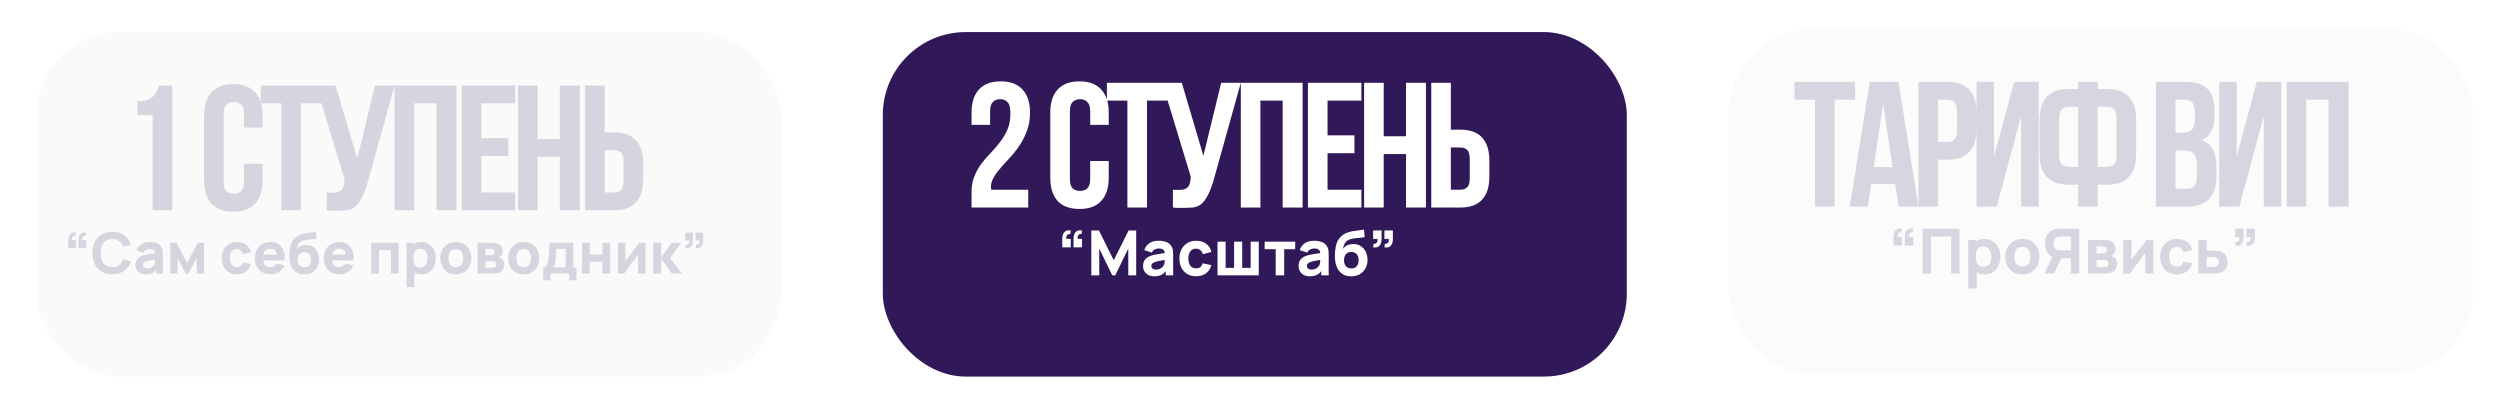 <?xml version="1.0" encoding="UTF-8"?> <svg xmlns="http://www.w3.org/2000/svg" width="5457" height="881" viewBox="0 0 5457 881" fill="none"> <g filter="url(#filter0_d_110_121)"> <rect x="1868" y="6" width="1624" height="752" rx="181" fill="#311959"></rect> </g> <g filter="url(#filter1_d_110_121)"> <rect x="3715" width="1624" height="752" rx="181" fill="#D9D9D9" fill-opacity="0.12" shape-rendering="crispEdges"></rect> </g> <path d="M3917.04 178.7H4049.3V217.6H4004.57V451H3961.78V217.6H3917.04V178.7ZM4187.54 451H4144.36L4136.97 401.597H4084.45L4077.06 451H4037.77L4081.34 178.7H4143.97L4187.54 451ZM4089.9 364.642H4131.13L4110.51 226.936L4089.9 364.642ZM4250.66 178.7C4272.18 178.7 4288.13 184.405 4298.51 195.816C4309.14 207.227 4314.46 223.954 4314.46 245.997V281.396C4314.46 303.439 4309.14 320.166 4298.51 331.577C4288.13 342.988 4272.18 348.693 4250.66 348.693H4230.43V451H4187.64V178.7H4250.66ZM4230.43 217.6V309.793H4250.66C4257.4 309.793 4262.59 307.978 4266.22 304.347C4269.85 300.716 4271.67 293.974 4271.67 284.119V243.274C4271.67 233.419 4269.85 226.677 4266.22 223.046C4262.59 219.415 4257.4 217.6 4250.66 217.6H4230.43ZM4358.4 451H4314.45V178.7H4352.57V341.691L4396.53 178.7H4450.21V451H4411.7V253.777L4358.4 451ZM4536.06 403.153H4515.84C4494.31 403.153 4478.23 397.448 4467.6 386.037C4457.23 374.626 4452.04 357.899 4452.04 335.856V261.557C4452.04 239.514 4457.23 222.787 4467.6 211.376C4478.23 199.965 4494.31 194.26 4515.84 194.26H4536.06V178.7H4578.85V194.26H4599.08C4620.61 194.26 4636.56 199.965 4646.93 211.376C4657.56 222.787 4662.88 239.514 4662.88 261.557V335.856C4662.88 357.899 4657.56 374.626 4646.93 386.037C4636.56 397.448 4620.61 403.153 4599.08 403.153H4578.85V451H4536.06V403.153ZM4578.85 233.16V364.253H4599.08C4605.82 364.253 4611.01 362.438 4614.64 358.807C4618.27 355.176 4620.09 348.434 4620.09 338.579V258.834C4620.09 248.979 4618.27 242.237 4614.64 238.606C4611.01 234.975 4605.82 233.16 4599.08 233.16H4578.85ZM4515.84 233.16C4509.09 233.16 4503.91 234.975 4500.28 238.606C4496.65 242.237 4494.83 248.979 4494.83 258.834V338.579C4494.83 348.434 4496.65 355.176 4500.28 358.807C4503.91 362.438 4509.09 364.253 4515.84 364.253H4536.06V233.16H4515.84ZM4770.45 178.7C4792.75 178.7 4808.83 183.887 4818.69 194.26C4828.8 204.633 4833.86 220.323 4833.86 241.329V251.054C4833.86 265.058 4831.65 276.598 4827.25 285.675C4822.84 294.752 4815.84 301.494 4806.24 305.903C4817.91 310.312 4826.08 317.573 4830.75 327.687C4835.67 337.542 4838.14 349.73 4838.14 364.253V386.426C4838.14 407.432 4832.69 423.511 4821.8 434.662C4810.91 445.554 4794.7 451 4773.17 451H4705.88V178.7H4770.45ZM4748.67 328.465V412.1H4773.17C4780.44 412.1 4785.88 410.155 4789.51 406.265C4793.4 402.375 4795.35 395.373 4795.35 385.259V361.53C4795.35 348.823 4793.14 340.135 4788.73 335.467C4784.59 330.799 4777.58 328.465 4767.73 328.465H4748.67ZM4748.67 217.6V289.565H4765.39C4773.43 289.565 4779.66 287.49 4784.07 283.341C4788.73 279.192 4791.07 271.671 4791.07 260.779V245.608C4791.07 235.753 4789.25 228.622 4785.62 224.213C4782.25 219.804 4776.81 217.6 4769.28 217.6H4748.67ZM4888.04 451H4844.08V178.7H4882.2V341.691L4926.16 178.7H4979.84V451H4941.33V253.777L4888.04 451ZM5034.19 451H4991.4V178.7H5126.38V451H5082.81V217.6H5034.19V451Z" fill="#311959" fill-opacity="0.17"></path> <path d="M2205.52 247.608C2205.52 235.419 2203.45 227.25 2199.3 223.101C2195.41 218.692 2190.09 216.488 2183.35 216.488C2176.61 216.488 2171.16 218.563 2167.01 222.712C2163.12 226.602 2161.18 233.474 2161.18 243.329V272.504H2120.72V246.052C2120.72 224.009 2126.04 207.152 2136.67 195.482C2147.56 183.553 2163.51 177.588 2184.52 177.588C2205.52 177.588 2221.34 183.553 2231.98 195.482C2242.87 207.152 2248.31 224.009 2248.31 246.052C2248.31 260.834 2245.98 274.19 2241.31 286.119C2236.9 298.048 2231.33 308.94 2224.58 318.795C2217.84 328.65 2210.58 337.726 2202.8 346.025C2195.02 354.064 2188.02 361.844 2181.79 369.365C2175.57 376.626 2170.64 383.888 2167.01 391.149C2163.38 398.41 2162.21 406.061 2163.51 414.1H2244.42V453H2120.72V419.546C2120.72 406.32 2122.8 394.65 2126.95 384.536C2131.09 374.422 2136.28 365.216 2142.51 356.917C2148.99 348.359 2155.86 340.449 2163.12 333.188C2170.38 325.667 2177.13 317.758 2183.35 309.459C2189.83 301.16 2195.15 292.084 2199.3 282.229C2203.45 272.374 2205.52 260.834 2205.52 247.608ZM2420.16 351.471V387.648C2420.16 409.691 2414.71 426.678 2403.82 438.607C2393.19 450.277 2377.37 456.112 2356.36 456.112C2335.36 456.112 2319.41 450.277 2308.51 438.607C2297.88 426.678 2292.57 409.691 2292.57 387.648V246.052C2292.57 224.009 2297.88 207.152 2308.51 195.482C2319.41 183.553 2335.36 177.588 2356.36 177.588C2377.37 177.588 2393.19 183.553 2403.82 195.482C2414.71 207.152 2420.16 224.009 2420.16 246.052V272.504H2379.7V243.329C2379.7 233.474 2377.63 226.602 2373.48 222.712C2369.59 218.563 2364.27 216.488 2357.53 216.488C2350.79 216.488 2345.34 218.563 2341.19 222.712C2337.3 226.602 2335.36 233.474 2335.36 243.329V390.371C2335.36 400.226 2337.3 407.098 2341.19 410.988C2345.34 414.878 2350.79 416.823 2357.53 416.823C2364.27 416.823 2369.59 414.878 2373.48 410.988C2377.63 407.098 2379.7 400.226 2379.7 390.371V351.471H2420.16ZM2416.15 180.7H2548.41V219.6H2503.67V453H2460.88V219.6H2416.15V180.7ZM2560.22 414.1C2562.55 414.359 2565.01 414.489 2567.61 414.489C2570.2 414.489 2572.66 414.489 2575 414.489C2578.37 414.489 2581.48 414.1 2584.33 413.322C2587.45 412.544 2590.04 411.118 2592.11 409.043C2594.45 406.968 2596.13 403.986 2597.17 400.096C2598.47 396.206 2599.12 391.279 2599.12 385.314L2536.88 180.7H2579.67L2626.73 340.19L2665.63 180.7H2708.42L2652.41 381.424C2647.48 400.096 2642.42 414.489 2637.24 424.603C2632.31 434.458 2626.99 441.589 2621.29 445.998C2615.58 450.147 2609.36 452.481 2602.62 453C2596.13 453.519 2588.87 453.778 2580.83 453.778C2576.94 453.778 2573.44 453.778 2570.33 453.778C2567.22 453.778 2563.85 453.519 2560.22 453V414.1ZM2751.19 453H2708.4V180.7H2843.38V453H2799.82V219.6H2751.19V453ZM2897.75 295.455H2956.49V334.355H2897.75V414.1H2971.66V453H2854.96V180.7H2971.66V219.6H2897.75V295.455ZM3020.37 453H2977.58V180.7H3020.37V297.4H3069V180.7H3112.57V453H3069V336.3H3020.37V453ZM3187.16 414.1C3193.9 414.1 3199.09 412.285 3202.72 408.654C3206.35 405.023 3208.17 398.281 3208.17 388.426V347.581C3208.17 337.726 3206.35 330.984 3202.72 327.353C3199.09 323.722 3193.9 321.907 3187.16 321.907H3166.93V414.1H3187.16ZM3124.14 453V180.7H3166.93V283.007H3187.16C3208.69 283.007 3224.64 288.712 3235.01 300.123C3245.64 311.534 3250.96 328.261 3250.96 350.304V385.703C3250.96 407.746 3245.64 424.473 3235.01 435.884C3224.64 447.295 3208.69 453 3187.16 453H3124.14Z" fill="white"></path> <g filter="url(#filter2_d_110_121)"> <rect x="21" y="6" width="1624" height="752" rx="181" fill="#D5D5D5" fill-opacity="0.12" shape-rendering="crispEdges"></rect> </g> <path d="M188.279 507.72L187.287 514.788C185.303 514.623 183.691 514.953 182.451 515.78C181.211 516.565 180.343 517.723 179.847 519.252C179.392 520.74 179.309 522.476 179.599 524.46H188.279V541.324H171.415V524.46C171.415 518.508 172.799 514.003 175.569 510.944C178.338 507.844 182.575 506.769 188.279 507.72ZM165.835 507.72L164.843 514.788C162.859 514.623 161.247 514.953 160.007 515.78C158.767 516.565 157.899 517.723 157.403 519.252C156.948 520.74 156.865 522.476 157.155 524.46H165.835V541.324H148.971V524.46C148.971 518.508 150.355 514.003 153.125 510.944C155.894 507.844 160.131 506.769 165.835 507.72ZM245.141 598.86C236.213 598.86 228.504 596.917 222.015 593.032C215.567 589.147 210.586 583.711 207.073 576.726C203.601 569.741 201.865 561.619 201.865 552.36C201.865 543.101 203.601 534.979 207.073 527.994C210.586 521.009 215.567 515.573 222.015 511.688C228.504 507.803 236.213 505.86 245.141 505.86C255.391 505.86 263.989 508.402 270.933 513.486C277.918 518.57 282.837 525.452 285.689 534.132L268.701 538.844C267.047 533.429 264.257 529.234 260.331 526.258C256.404 523.241 251.341 521.732 245.141 521.732C239.478 521.732 234.745 522.993 230.943 525.514C227.181 528.035 224.35 531.59 222.449 536.178C220.547 540.766 219.597 546.16 219.597 552.36C219.597 558.56 220.547 563.954 222.449 568.542C224.35 573.13 227.181 576.685 230.943 579.206C234.745 581.727 239.478 582.988 245.141 582.988C251.341 582.988 256.404 581.479 260.331 578.462C264.257 575.445 267.047 571.249 268.701 565.876L285.689 570.588C282.837 579.268 277.918 586.15 270.933 591.234C263.989 596.318 255.391 598.86 245.141 598.86ZM317.94 598.86C313.145 598.86 309.074 597.951 305.726 596.132C302.419 594.272 299.898 591.813 298.162 588.754C296.467 585.654 295.62 582.244 295.62 578.524C295.62 575.424 296.095 572.593 297.046 570.03C297.997 567.467 299.526 565.215 301.634 563.272C303.783 561.288 306.656 559.635 310.252 558.312C312.732 557.403 315.687 556.597 319.118 555.894C322.549 555.191 326.434 554.53 330.774 553.91C335.114 553.249 339.888 552.525 345.096 551.74L339.02 555.088C339.02 551.12 338.069 548.206 336.168 546.346C334.267 544.486 331.084 543.556 326.62 543.556C324.14 543.556 321.557 544.155 318.87 545.354C316.183 546.553 314.303 548.681 313.228 551.74L297.976 546.904C299.671 541.365 302.853 536.86 307.524 533.388C312.195 529.916 318.56 528.18 326.62 528.18C332.531 528.18 337.78 529.089 342.368 530.908C346.956 532.727 350.428 535.868 352.784 540.332C354.107 542.812 354.892 545.292 355.14 547.772C355.388 550.252 355.512 553.021 355.512 556.08V597H340.756V583.236L342.864 586.088C339.599 590.593 336.065 593.859 332.262 595.884C328.501 597.868 323.727 598.86 317.94 598.86ZM321.536 585.592C324.636 585.592 327.24 585.055 329.348 583.98C331.497 582.864 333.192 581.603 334.432 580.198C335.713 578.793 336.581 577.615 337.036 576.664C337.904 574.845 338.4 572.737 338.524 570.34C338.689 567.901 338.772 565.876 338.772 564.264L343.732 565.504C338.731 566.331 334.68 567.033 331.58 567.612C328.48 568.149 325.979 568.645 324.078 569.1C322.177 569.555 320.503 570.051 319.056 570.588C317.403 571.249 316.059 571.973 315.026 572.758C314.034 573.502 313.29 574.329 312.794 575.238C312.339 576.147 312.112 577.16 312.112 578.276C312.112 579.805 312.484 581.128 313.228 582.244C314.013 583.319 315.109 584.145 316.514 584.724C317.919 585.303 319.593 585.592 321.536 585.592ZM371.509 597V530.04H385.149L408.461 573.44L431.773 530.04H445.413V597H429.293V563.644L411.437 597H405.485L387.629 563.644V597H371.509ZM517.153 598.86C510.209 598.86 504.257 597.31 499.297 594.21C494.337 591.11 490.534 586.894 487.889 581.562C485.244 576.23 483.921 570.216 483.921 563.52C483.921 556.741 485.285 550.686 488.013 545.354C490.782 540.022 494.668 535.827 499.669 532.768C504.67 529.709 510.581 528.18 517.401 528.18C525.296 528.18 531.909 530.185 537.241 534.194C542.614 538.162 546.045 543.597 547.533 550.5L530.669 554.964C529.677 551.492 527.941 548.785 525.461 546.842C523.022 544.899 520.253 543.928 517.153 543.928C513.598 543.928 510.684 544.796 508.411 546.532C506.138 548.227 504.464 550.562 503.389 553.538C502.314 556.473 501.777 559.8 501.777 563.52C501.777 569.348 503.058 574.081 505.621 577.718C508.225 581.314 512.069 583.112 517.153 583.112C520.956 583.112 523.849 582.244 525.833 580.508C527.817 578.772 529.305 576.292 530.297 573.068L547.533 576.664C545.632 583.773 542.036 589.25 536.745 593.094C531.454 596.938 524.924 598.86 517.153 598.86ZM591.058 598.86C584.197 598.86 578.141 597.393 572.892 594.458C567.684 591.482 563.592 587.411 560.616 582.244C557.681 577.036 556.214 571.084 556.214 564.388C556.214 557.072 557.661 550.707 560.554 545.292C563.447 539.877 567.436 535.682 572.52 532.706C577.604 529.689 583.453 528.18 590.066 528.18C597.093 528.18 603.065 529.833 607.984 533.14C612.903 536.447 616.54 541.097 618.896 547.09C621.252 553.083 622.079 560.131 621.376 568.232H604.698V562.032C604.698 555.212 603.603 550.314 601.412 547.338C599.263 544.321 595.729 542.812 590.81 542.812C585.065 542.812 580.828 544.569 578.1 548.082C575.413 551.554 574.07 556.7 574.07 563.52C574.07 569.761 575.413 574.597 578.1 578.028C580.828 581.417 584.817 583.112 590.066 583.112C593.373 583.112 596.204 582.389 598.56 580.942C600.916 579.495 602.714 577.408 603.954 574.68L620.818 579.516C618.297 585.633 614.308 590.387 608.852 593.776C603.437 597.165 597.506 598.86 591.058 598.86ZM568.862 568.232V555.708H613.254V568.232H568.862ZM663.585 598.984C657.137 598.901 651.681 597.475 647.217 594.706C642.753 591.895 639.24 588.031 636.677 583.112C634.156 578.152 632.585 572.407 631.965 565.876C631.635 562.363 631.552 558.415 631.717 554.034C631.924 549.611 632.399 545.271 633.143 541.014C633.887 536.757 634.941 533.099 636.305 530.04C637.628 527.188 639.323 524.584 641.389 522.228C643.497 519.831 645.729 517.805 648.085 516.152C650.855 514.209 653.831 512.721 657.013 511.688C660.196 510.613 663.544 509.787 667.057 509.208C670.571 508.629 674.208 508.113 677.969 507.658C681.772 507.203 685.616 506.604 689.501 505.86L690.989 520.74C688.633 521.36 685.947 521.815 682.929 522.104C679.912 522.393 676.812 522.703 673.629 523.034C670.447 523.323 667.409 523.799 664.515 524.46C661.622 525.121 659.121 526.113 657.013 527.436C654.161 529.213 651.971 531.693 650.441 534.876C648.953 538.017 648.085 541.2 647.837 544.424C650.4 540.704 653.521 538.141 657.199 536.736C660.919 535.331 664.577 534.628 668.173 534.628C674.084 534.628 679.147 536.054 683.363 538.906C687.621 541.717 690.886 545.519 693.159 550.314C695.433 555.067 696.569 560.337 696.569 566.124C696.569 572.696 695.143 578.462 692.291 583.422C689.481 588.382 685.595 592.247 680.635 595.016C675.675 597.744 669.992 599.067 663.585 598.984ZM664.329 583.236C669.124 583.236 672.741 581.748 675.179 578.772C677.618 575.796 678.837 571.828 678.837 566.868C678.837 561.784 677.577 557.795 675.055 554.902C672.575 551.967 669 550.5 664.329 550.5C659.576 550.5 655.959 551.967 653.479 554.902C651.041 557.795 649.821 561.784 649.821 566.868C649.821 572.117 651.082 576.168 653.603 579.02C656.125 581.831 659.7 583.236 664.329 583.236ZM741.335 598.86C734.474 598.86 728.419 597.393 723.169 594.458C717.961 591.482 713.869 587.411 710.893 582.244C707.959 577.036 706.491 571.084 706.491 564.388C706.491 557.072 707.938 550.707 710.831 545.292C713.725 539.877 717.713 535.682 722.797 532.706C727.881 529.689 733.73 528.18 740.343 528.18C747.37 528.18 753.343 529.833 758.261 533.14C763.18 536.447 766.817 541.097 769.173 547.09C771.529 553.083 772.356 560.131 771.653 568.232H754.975V562.032C754.975 555.212 753.88 550.314 751.689 547.338C749.54 544.321 746.006 542.812 741.087 542.812C735.342 542.812 731.105 544.569 728.377 548.082C725.691 551.554 724.347 556.7 724.347 563.52C724.347 569.761 725.691 574.597 728.377 578.028C731.105 581.417 735.094 583.112 740.343 583.112C743.65 583.112 746.481 582.389 748.837 580.942C751.193 579.495 752.991 577.408 754.231 574.68L771.095 579.516C768.574 585.633 764.585 590.387 759.129 593.776C753.715 597.165 747.783 598.86 741.335 598.86ZM719.139 568.232V555.708H763.531V568.232H719.139ZM810.353 597V530.04H870.121V597H853.257V545.788H827.217V597H810.353ZM920.353 598.86C913.698 598.86 908.139 597.31 903.675 594.21C899.211 591.11 895.842 586.894 893.569 581.562C891.337 576.23 890.221 570.216 890.221 563.52C890.221 556.824 891.337 550.81 893.569 545.478C895.801 540.146 899.087 535.93 903.427 532.83C907.767 529.73 913.119 528.18 919.485 528.18C925.891 528.18 931.471 529.709 936.225 532.768C940.978 535.827 944.657 540.022 947.261 545.354C949.906 550.645 951.229 556.7 951.229 563.52C951.229 570.216 949.927 576.23 947.323 581.562C944.76 586.894 941.164 591.11 936.535 594.21C931.905 597.31 926.511 598.86 920.353 598.86ZM887.369 626.76V530.04H902.249V575.92H904.357V626.76H887.369ZM917.625 583.856C921.262 583.856 924.238 582.947 926.553 581.128C928.867 579.309 930.583 576.871 931.699 573.812C932.815 570.712 933.373 567.281 933.373 563.52C933.373 559.8 932.794 556.411 931.637 553.352C930.479 550.252 928.681 547.793 926.243 545.974C923.845 544.114 920.766 543.184 917.005 543.184C913.491 543.184 910.639 544.031 908.449 545.726C906.299 547.421 904.729 549.797 903.737 552.856C902.745 555.915 902.249 559.469 902.249 563.52C902.249 567.571 902.745 571.125 903.737 574.184C904.729 577.243 906.341 579.619 908.573 581.314C910.846 583.009 913.863 583.856 917.625 583.856ZM995.003 598.86C988.266 598.86 982.355 597.351 977.271 594.334C972.187 591.317 968.219 587.163 965.367 581.872C962.557 576.54 961.151 570.423 961.151 563.52C961.151 556.535 962.598 550.397 965.491 545.106C968.385 539.774 972.373 535.62 977.457 532.644C982.541 529.668 988.39 528.18 995.003 528.18C1001.74 528.18 1007.65 529.689 1012.74 532.706C1017.86 535.723 1021.85 539.898 1024.7 545.23C1027.55 550.521 1028.98 556.617 1028.98 563.52C1028.98 570.464 1027.53 576.602 1024.64 581.934C1021.79 587.225 1017.8 591.379 1012.67 594.396C1007.59 597.372 1001.7 598.86 995.003 598.86ZM995.003 583.112C1000.42 583.112 1004.45 581.293 1007.09 577.656C1009.78 573.977 1011.12 569.265 1011.12 563.52C1011.12 557.568 1009.76 552.815 1007.03 549.26C1004.34 545.705 1000.34 543.928 995.003 543.928C991.325 543.928 988.307 544.755 985.951 546.408C983.595 548.061 981.839 550.355 980.681 553.29C979.565 556.225 979.007 559.635 979.007 563.52C979.007 569.513 980.351 574.287 983.037 577.842C985.765 581.355 989.754 583.112 995.003 583.112ZM1042.49 597V530.04H1073.86C1076.34 530.04 1078.51 530.185 1080.37 530.474C1082.23 530.722 1083.78 531.032 1085.02 531.404C1088.08 532.313 1090.87 534.091 1093.39 536.736C1095.91 539.381 1097.17 543.225 1097.17 548.268C1097.17 551.244 1096.7 553.662 1095.75 555.522C1094.8 557.341 1093.54 558.849 1091.97 560.048C1091.22 560.585 1090.48 561.04 1089.73 561.412C1088.99 561.784 1088.25 562.073 1087.5 562.28C1089.24 562.528 1090.81 562.983 1092.21 563.644C1094.45 564.636 1096.39 566.207 1098.04 568.356C1099.69 570.464 1100.52 573.605 1100.52 577.78C1100.52 582.244 1099.43 586.047 1097.24 589.188C1095.09 592.329 1091.84 594.52 1087.5 595.76C1086.01 596.173 1084.26 596.483 1082.23 596.69C1080.25 596.897 1078.16 597 1075.97 597H1042.49ZM1059.6 584.228H1074.73C1075.6 584.228 1076.49 584.145 1077.4 583.98C1078.35 583.773 1079.19 583.525 1079.94 583.236C1081.14 582.74 1081.98 581.893 1082.48 580.694C1083.02 579.495 1083.29 578.276 1083.29 577.036C1083.29 575.3 1082.89 573.936 1082.11 572.944C1081.36 571.952 1080.52 571.249 1079.57 570.836C1078.78 570.464 1077.91 570.257 1076.96 570.216C1076.05 570.133 1075.31 570.092 1074.73 570.092H1059.6V584.228ZM1059.6 557.072H1069.89C1071.22 557.072 1072.46 557.01 1073.61 556.886C1074.81 556.721 1075.8 556.452 1076.59 556.08C1077.66 555.584 1078.47 554.799 1079.01 553.724C1079.54 552.608 1079.81 551.368 1079.81 550.004C1079.81 548.557 1079.5 547.255 1078.88 546.098C1078.3 544.899 1077.33 544.093 1075.97 543.68C1075.06 543.349 1073.9 543.163 1072.5 543.122C1071.13 543.081 1070.27 543.06 1069.89 543.06H1059.6V557.072ZM1143.1 598.86C1136.36 598.86 1130.45 597.351 1125.37 594.334C1120.29 591.317 1116.32 587.163 1113.47 581.872C1110.65 576.54 1109.25 570.423 1109.25 563.52C1109.25 556.535 1110.7 550.397 1113.59 545.106C1116.48 539.774 1120.47 535.62 1125.56 532.644C1130.64 529.668 1136.49 528.18 1143.1 528.18C1149.84 528.18 1155.75 529.689 1160.83 532.706C1165.96 535.723 1169.95 539.898 1172.8 545.23C1175.65 550.521 1177.08 556.617 1177.08 563.52C1177.08 570.464 1175.63 576.602 1172.74 581.934C1169.89 587.225 1165.9 591.379 1160.77 594.396C1155.69 597.372 1149.8 598.86 1143.1 598.86ZM1143.1 583.112C1148.52 583.112 1152.55 581.293 1155.19 577.656C1157.88 573.977 1159.22 569.265 1159.22 563.52C1159.22 557.568 1157.86 552.815 1155.13 549.26C1152.44 545.705 1148.43 543.928 1143.1 543.928C1139.42 543.928 1136.41 544.755 1134.05 546.408C1131.69 548.061 1129.94 550.355 1128.78 553.29C1127.66 556.225 1127.11 559.635 1127.11 563.52C1127.11 569.513 1128.45 574.287 1131.14 577.842C1133.86 581.355 1137.85 583.112 1143.1 583.112ZM1185.75 611.88V583.98C1189.31 583.98 1191.83 582.74 1193.32 580.26C1194.84 577.78 1196.04 573.357 1196.91 566.992C1197.41 563.313 1197.82 559.449 1198.15 555.398C1198.52 551.347 1198.83 547.193 1199.08 542.936C1199.33 538.679 1199.56 534.38 1199.76 530.04H1251.47V583.98H1258.29V611.88H1242.42V597H1201.62V611.88H1185.75ZM1207.33 583.98H1234.61V543.06H1214.4C1214.27 545.333 1214.13 547.607 1213.96 549.88C1213.84 552.153 1213.67 554.406 1213.47 556.638C1213.3 558.87 1213.13 561.04 1212.97 563.148C1212.8 565.215 1212.62 567.199 1212.41 569.1C1212.04 572.737 1211.52 575.693 1210.86 577.966C1210.2 580.239 1209.02 582.244 1207.33 583.98ZM1270.51 597V530.04H1287.37V555.584H1314.9V530.04H1331.77V597H1314.9V571.332H1287.37V597H1270.51ZM1408.75 530.04V597H1392.63V556.08L1362.37 597H1348.98V530.04H1365.1V569.596L1395.48 530.04H1408.75ZM1425.99 597L1426.12 530.04H1443.23V562.28L1465.92 530.04H1486.75L1462.57 563.52L1488.37 597H1466.42L1443.23 564.76V597H1425.99ZM1495.78 541.324L1496.77 534.256C1498.75 534.421 1500.36 534.111 1501.6 533.326C1502.84 532.499 1503.69 531.342 1504.15 529.854C1504.64 528.325 1504.74 526.568 1504.46 524.584H1495.78V507.72H1512.64V524.584C1512.64 530.536 1511.25 535.041 1508.49 538.1C1505.72 541.159 1501.48 542.233 1495.78 541.324ZM1518.22 541.324L1519.21 534.256C1521.2 534.421 1522.81 534.111 1524.05 533.326C1525.29 532.499 1526.13 531.342 1526.59 529.854C1527.09 528.325 1527.19 526.568 1526.9 524.584H1518.22V507.72H1535.08V524.584C1535.08 530.536 1533.7 535.041 1530.93 538.1C1528.16 541.159 1523.92 542.233 1518.22 541.324Z" fill="#311959" fill-opacity="0.17"></path> <path d="M2361.82 503.08L2360.73 510.832C2358.55 510.651 2356.78 511.013 2355.42 511.92C2354.06 512.781 2353.11 514.051 2352.57 515.728C2352.07 517.36 2351.98 519.264 2352.3 521.44H2361.82V539.936H2343.32V521.44C2343.32 514.912 2344.84 509.971 2347.88 506.616C2350.91 503.216 2355.56 502.037 2361.82 503.08ZM2337.2 503.08L2336.11 510.832C2333.94 510.651 2332.17 511.013 2330.81 511.92C2329.45 512.781 2328.5 514.051 2327.95 515.728C2327.45 517.36 2327.36 519.264 2327.68 521.44H2337.2V539.936H2318.7V521.44C2318.7 514.912 2320.22 509.971 2323.26 506.616C2326.3 503.216 2330.94 502.037 2337.2 503.08ZM2382.16 601V503.08H2398.75L2431.12 568.088L2463.48 503.08H2480.08V601H2462.8V542.52L2434.38 601H2427.85L2399.43 542.52V601H2382.16ZM2519.56 603.04C2514.31 603.04 2509.84 602.043 2506.17 600.048C2502.54 598.008 2499.78 595.311 2497.87 591.956C2496.01 588.556 2495.08 584.816 2495.08 580.736C2495.08 577.336 2495.61 574.231 2496.65 571.42C2497.69 568.609 2499.37 566.139 2501.68 564.008C2504.04 561.832 2507.19 560.019 2511.13 558.568C2513.85 557.571 2517.09 556.687 2520.86 555.916C2524.62 555.145 2528.88 554.42 2533.64 553.74C2538.4 553.015 2543.64 552.221 2549.35 551.36L2542.68 555.032C2542.68 550.68 2541.64 547.484 2539.56 545.444C2537.47 543.404 2533.98 542.384 2529.08 542.384C2526.36 542.384 2523.53 543.041 2520.58 544.356C2517.64 545.671 2515.58 548.005 2514.4 551.36L2497.67 546.056C2499.53 539.981 2503.02 535.04 2508.14 531.232C2513.26 527.424 2520.24 525.52 2529.08 525.52C2535.57 525.52 2541.32 526.517 2546.36 528.512C2551.39 530.507 2555.2 533.952 2557.78 538.848C2559.23 541.568 2560.09 544.288 2560.36 547.008C2560.64 549.728 2560.77 552.765 2560.77 556.12V601H2544.59V585.904L2546.9 589.032C2543.32 593.973 2539.44 597.555 2535.27 599.776C2531.15 601.952 2525.91 603.04 2519.56 603.04ZM2523.51 588.488C2526.91 588.488 2529.76 587.899 2532.08 586.72C2534.43 585.496 2536.29 584.113 2537.65 582.572C2539.06 581.031 2540.01 579.739 2540.51 578.696C2541.46 576.701 2542 574.389 2542.14 571.76C2542.32 569.085 2542.41 566.864 2542.41 565.096L2547.85 566.456C2542.37 567.363 2537.92 568.133 2534.52 568.768C2531.12 569.357 2528.38 569.901 2526.3 570.4C2524.21 570.899 2522.38 571.443 2520.79 572.032C2518.98 572.757 2517.5 573.551 2516.37 574.412C2515.28 575.228 2514.46 576.135 2513.92 577.132C2513.42 578.129 2513.17 579.24 2513.17 580.464C2513.17 582.141 2513.58 583.592 2514.4 584.816C2515.26 585.995 2516.46 586.901 2518 587.536C2519.54 588.171 2521.38 588.488 2523.51 588.488ZM2610.82 603.04C2603.21 603.04 2596.68 601.34 2591.24 597.94C2585.8 594.54 2581.63 589.916 2578.73 584.068C2575.82 578.22 2574.37 571.624 2574.37 564.28C2574.37 556.845 2575.87 550.204 2578.86 544.356C2581.9 538.508 2586.16 533.907 2591.65 530.552C2597.13 527.197 2603.61 525.52 2611.09 525.52C2619.75 525.52 2627.01 527.719 2632.85 532.116C2638.75 536.468 2642.51 542.429 2644.14 550L2625.65 554.896C2624.56 551.088 2622.65 548.119 2619.93 545.988C2617.26 543.857 2614.22 542.792 2610.82 542.792C2606.92 542.792 2603.73 543.744 2601.23 545.648C2598.74 547.507 2596.9 550.068 2595.73 553.332C2594.55 556.551 2593.96 560.2 2593.96 564.28C2593.96 570.672 2595.36 575.863 2598.17 579.852C2601.03 583.796 2605.25 585.768 2610.82 585.768C2614.99 585.768 2618.17 584.816 2620.34 582.912C2622.52 581.008 2624.15 578.288 2625.24 574.752L2644.14 578.696C2642.06 586.493 2638.11 592.5 2632.31 596.716C2626.51 600.932 2619.34 603.04 2610.82 603.04ZM2657.61 601V527.56H2675.29V584.68H2693.78V527.56H2711.46V584.68H2729.96V527.56H2747.64V601H2657.61ZM2784.6 601V543.88H2760.53V527.56H2827.17V543.88H2803.1V601H2784.6ZM2859.03 603.04C2853.77 603.04 2849.31 602.043 2845.64 600.048C2842.01 598.008 2839.25 595.311 2837.34 591.956C2835.48 588.556 2834.55 584.816 2834.55 580.736C2834.55 577.336 2835.07 574.231 2836.12 571.42C2837.16 568.609 2838.84 566.139 2841.15 564.008C2843.51 561.832 2846.66 560.019 2850.6 558.568C2853.32 557.571 2856.56 556.687 2860.33 555.916C2864.09 555.145 2868.35 554.42 2873.11 553.74C2877.87 553.015 2883.11 552.221 2888.82 551.36L2882.15 555.032C2882.15 550.68 2881.11 547.484 2879.03 545.444C2876.94 543.404 2873.45 542.384 2868.55 542.384C2865.83 542.384 2863 543.041 2860.05 544.356C2857.11 545.671 2855.04 548.005 2853.87 551.36L2837.14 546.056C2839 539.981 2842.49 535.04 2847.61 531.232C2852.73 527.424 2859.71 525.52 2868.55 525.52C2875.04 525.52 2880.79 526.517 2885.83 528.512C2890.86 530.507 2894.67 533.952 2897.25 538.848C2898.7 541.568 2899.56 544.288 2899.83 547.008C2900.11 549.728 2900.24 552.765 2900.24 556.12V601H2884.06V585.904L2886.37 589.032C2882.79 593.973 2878.91 597.555 2874.74 599.776C2870.62 601.952 2865.38 603.04 2859.03 603.04ZM2862.98 588.488C2866.38 588.488 2869.23 587.899 2871.55 586.72C2873.9 585.496 2875.76 584.113 2877.12 582.572C2878.53 581.031 2879.48 579.739 2879.98 578.696C2880.93 576.701 2881.47 574.389 2881.61 571.76C2881.79 569.085 2881.88 566.864 2881.88 565.096L2887.32 566.456C2881.84 567.363 2877.39 568.133 2873.99 568.768C2870.59 569.357 2867.85 569.901 2865.77 570.4C2863.68 570.899 2861.84 571.443 2860.26 572.032C2858.44 572.757 2856.97 573.551 2855.84 574.412C2854.75 575.228 2853.93 576.135 2853.39 577.132C2852.89 578.129 2852.64 579.24 2852.64 580.464C2852.64 582.141 2853.05 583.592 2853.87 584.816C2854.73 585.995 2855.93 586.901 2857.47 587.536C2859.01 588.171 2860.85 588.488 2862.98 588.488ZM2948.86 603.176C2941.79 603.085 2935.81 601.521 2930.91 598.484C2926.01 595.401 2922.16 591.163 2919.35 585.768C2916.59 580.328 2914.86 574.027 2914.18 566.864C2913.82 563.011 2913.73 558.681 2913.91 553.876C2914.14 549.025 2914.66 544.265 2915.47 539.596C2916.29 534.927 2917.45 530.915 2918.94 527.56C2920.39 524.432 2922.25 521.576 2924.52 518.992C2926.83 516.363 2929.28 514.141 2931.86 512.328C2934.9 510.197 2938.16 508.565 2941.65 507.432C2945.15 506.253 2948.82 505.347 2952.67 504.712C2956.52 504.077 2960.51 503.511 2964.64 503.012C2968.81 502.513 2973.03 501.856 2977.29 501.04L2978.92 517.36C2976.33 518.04 2973.39 518.539 2970.08 518.856C2966.77 519.173 2963.37 519.513 2959.88 519.876C2956.39 520.193 2953.06 520.715 2949.88 521.44C2946.71 522.165 2943.97 523.253 2941.65 524.704C2938.53 526.653 2936.12 529.373 2934.45 532.864C2932.81 536.309 2931.86 539.8 2931.59 543.336C2934.4 539.256 2937.82 536.445 2941.86 534.904C2945.94 533.363 2949.95 532.592 2953.89 532.592C2960.38 532.592 2965.93 534.156 2970.55 537.284C2975.22 540.367 2978.81 544.537 2981.3 549.796C2983.79 555.009 2985.04 560.789 2985.04 567.136C2985.04 574.344 2983.47 580.668 2980.35 586.108C2977.26 591.548 2973 595.787 2967.56 598.824C2962.12 601.816 2955.89 603.267 2948.86 603.176ZM2949.68 585.904C2954.94 585.904 2958.9 584.272 2961.58 581.008C2964.25 577.744 2965.59 573.392 2965.59 567.952C2965.59 562.376 2964.21 558.001 2961.44 554.828C2958.72 551.609 2954.8 550 2949.68 550C2944.47 550 2940.5 551.609 2937.78 554.828C2935.1 558.001 2933.77 562.376 2933.77 567.952C2933.77 573.709 2935.15 578.152 2937.91 581.28C2940.68 584.363 2944.6 585.904 2949.68 585.904ZM2997.24 539.936L2998.33 532.184C3000.51 532.365 3002.28 532.025 3003.64 531.164C3005 530.257 3005.92 528.988 3006.42 527.356C3006.97 525.679 3007.08 523.752 3006.76 521.576H2997.24V503.08H3015.74V521.576C3015.74 528.104 3014.22 533.045 3011.18 536.4C3008.15 539.755 3003.5 540.933 2997.24 539.936ZM3021.86 539.936L3022.95 532.184C3025.12 532.365 3026.89 532.025 3028.25 531.164C3029.61 530.257 3030.54 528.988 3031.04 527.356C3031.58 525.679 3031.7 523.752 3031.38 521.576H3021.86V503.08H3040.36V521.576C3040.36 528.104 3038.84 533.045 3035.8 536.4C3032.76 539.755 3028.12 540.933 3021.86 539.936Z" fill="white"></path> <path d="M4176.21 499.08L4175.13 506.832C4172.95 506.651 4171.18 507.013 4169.82 507.92C4168.46 508.781 4167.51 510.051 4166.97 511.728C4166.47 513.36 4166.38 515.264 4166.69 517.44H4176.21V535.936H4157.72V517.44C4157.72 510.912 4159.24 505.971 4162.27 502.616C4165.31 499.216 4169.96 498.037 4176.21 499.08ZM4151.6 499.08L4150.51 506.832C4148.33 506.651 4146.57 507.013 4145.21 507.92C4143.85 508.781 4142.89 510.051 4142.35 511.728C4141.85 513.36 4141.76 515.264 4142.08 517.44H4151.6V535.936H4133.1V517.44C4133.1 510.912 4134.62 505.971 4137.66 502.616C4140.7 499.216 4145.34 498.037 4151.6 499.08ZM4196.56 597V499.08H4277.34V597H4258.84V516.352H4215.05V597H4196.56ZM4332.47 599.04C4325.17 599.04 4319.07 597.34 4314.18 593.94C4309.28 590.54 4305.59 585.916 4303.09 580.068C4300.65 574.22 4299.42 567.624 4299.42 560.28C4299.42 552.936 4300.65 546.34 4303.09 540.492C4305.54 534.644 4309.15 530.02 4313.91 526.62C4318.67 523.22 4324.54 521.52 4331.52 521.52C4338.54 521.52 4344.66 523.197 4349.88 526.552C4355.09 529.907 4359.13 534.508 4361.98 540.356C4364.88 546.159 4366.33 552.8 4366.33 560.28C4366.33 567.624 4364.91 574.22 4362.05 580.068C4359.24 585.916 4355.3 590.54 4350.22 593.94C4345.14 597.34 4339.22 599.04 4332.47 599.04ZM4296.29 629.64V523.56H4312.61V573.88H4314.93V629.64H4296.29ZM4329.48 582.584C4333.47 582.584 4336.73 581.587 4339.27 579.592C4341.81 577.597 4343.69 574.923 4344.91 571.568C4346.14 568.168 4346.75 564.405 4346.75 560.28C4346.75 556.2 4346.12 552.483 4344.85 549.128C4343.58 545.728 4341.6 543.031 4338.93 541.036C4336.3 538.996 4332.92 537.976 4328.8 537.976C4324.94 537.976 4321.82 538.905 4319.41 540.764C4317.06 542.623 4315.33 545.229 4314.25 548.584C4313.16 551.939 4312.61 555.837 4312.61 560.28C4312.61 564.723 4313.16 568.621 4314.25 571.976C4315.33 575.331 4317.1 577.937 4319.55 579.796C4322.04 581.655 4325.35 582.584 4329.48 582.584ZM4414.35 599.04C4406.96 599.04 4400.47 597.385 4394.9 594.076C4389.32 590.767 4384.97 586.211 4381.84 580.408C4378.76 574.56 4377.22 567.851 4377.22 560.28C4377.22 552.619 4378.8 545.887 4381.98 540.084C4385.15 534.236 4389.53 529.68 4395.1 526.416C4400.68 523.152 4407.09 521.52 4414.35 521.52C4421.73 521.52 4428.22 523.175 4433.79 526.484C4439.41 529.793 4443.79 534.372 4446.92 540.22C4450.05 546.023 4451.61 552.709 4451.61 560.28C4451.61 567.896 4450.02 574.628 4446.85 580.476C4443.72 586.279 4439.35 590.835 4433.73 594.144C4428.15 597.408 4421.69 599.04 4414.35 599.04ZM4414.35 581.768C4420.28 581.768 4424.7 579.773 4427.61 575.784C4430.55 571.749 4432.03 566.581 4432.03 560.28C4432.03 553.752 4430.53 548.539 4427.54 544.64C4424.59 540.741 4420.19 538.792 4414.35 538.792C4410.31 538.792 4407 539.699 4404.42 541.512C4401.83 543.325 4399.91 545.841 4398.64 549.06C4397.41 552.279 4396.8 556.019 4396.8 560.28C4396.8 566.853 4398.27 572.089 4401.22 575.988C4404.21 579.841 4408.59 581.768 4414.35 581.768ZM4538.64 597H4520.15V563.816H4497.3L4489.14 563.272C4480.43 561.912 4474.04 558.331 4469.96 552.528C4465.88 546.68 4463.84 539.653 4463.84 531.448C4463.84 525.963 4464.73 520.999 4466.49 516.556C4468.31 512.068 4471.07 508.351 4474.79 505.404C4478.51 502.457 4483.29 500.531 4489.14 499.624C4490.45 499.397 4491.9 499.261 4493.49 499.216C4495.08 499.125 4496.35 499.08 4497.3 499.08H4538.64V597ZM4483.43 597H4462.48L4483.7 553.48L4502.74 557.152L4483.43 597ZM4520.15 546.544V516.352H4498.11C4497.16 516.352 4496.12 516.397 4494.99 516.488C4493.85 516.579 4492.81 516.76 4491.86 517.032C4489.37 517.712 4487.44 518.868 4486.08 520.5C4484.72 522.087 4483.77 523.877 4483.22 525.872C4482.72 527.821 4482.47 529.68 4482.47 531.448C4482.47 533.216 4482.72 535.097 4483.22 537.092C4483.77 539.041 4484.72 540.832 4486.08 542.464C4487.44 544.051 4489.37 545.184 4491.86 545.864C4492.81 546.136 4493.85 546.317 4494.99 546.408C4496.12 546.499 4497.16 546.544 4498.11 546.544H4520.15ZM4557.54 597V523.56H4591.94C4594.66 523.56 4597.04 523.719 4599.08 524.036C4601.12 524.308 4602.82 524.648 4604.18 525.056C4607.54 526.053 4610.6 528.003 4613.36 530.904C4616.13 533.805 4617.51 538.021 4617.51 543.552C4617.51 546.816 4616.99 549.468 4615.95 551.508C4614.91 553.503 4613.52 555.157 4611.8 556.472C4610.98 557.061 4610.17 557.56 4609.35 557.968C4608.54 558.376 4607.72 558.693 4606.9 558.92C4608.81 559.192 4610.53 559.691 4612.07 560.416C4614.52 561.504 4616.65 563.227 4618.46 565.584C4620.28 567.896 4621.18 571.341 4621.18 575.92C4621.18 580.816 4619.98 584.987 4617.58 588.432C4615.22 591.877 4611.66 594.28 4606.9 595.64C4605.27 596.093 4603.35 596.433 4601.12 596.66C4598.95 596.887 4596.66 597 4594.26 597H4557.54ZM4576.3 582.992H4592.9C4593.85 582.992 4594.82 582.901 4595.82 582.72C4596.86 582.493 4597.79 582.221 4598.61 581.904C4599.92 581.36 4600.85 580.431 4601.4 579.116C4601.99 577.801 4602.28 576.464 4602.28 575.104C4602.28 573.2 4601.85 571.704 4600.99 570.616C4600.17 569.528 4599.24 568.757 4598.2 568.304C4597.34 567.896 4596.39 567.669 4595.34 567.624C4594.35 567.533 4593.53 567.488 4592.9 567.488H4576.3V582.992ZM4576.3 553.208H4587.59C4589.04 553.208 4590.4 553.14 4591.67 553.004C4592.99 552.823 4594.08 552.528 4594.94 552.12C4596.12 551.576 4597 550.715 4597.59 549.536C4598.18 548.312 4598.47 546.952 4598.47 545.456C4598.47 543.869 4598.13 542.441 4597.45 541.172C4596.82 539.857 4595.75 538.973 4594.26 538.52C4593.26 538.157 4591.99 537.953 4590.45 537.908C4588.95 537.863 4588 537.84 4587.59 537.84H4576.3V553.208ZM4700.25 523.56V597H4682.57V552.12L4649.39 597H4634.7V523.56H4652.38V566.944L4685.7 523.56H4700.25ZM4751.67 599.04C4744.06 599.04 4737.53 597.34 4732.09 593.94C4726.65 590.54 4722.48 585.916 4719.58 580.068C4716.68 574.22 4715.23 567.624 4715.23 560.28C4715.23 552.845 4716.72 546.204 4719.71 540.356C4722.75 534.508 4727.01 529.907 4732.5 526.552C4737.98 523.197 4744.47 521.52 4751.95 521.52C4760.6 521.52 4767.86 523.719 4773.71 528.116C4779.6 532.468 4783.36 538.429 4784.99 546L4766.5 550.896C4765.41 547.088 4763.51 544.119 4760.79 541.988C4758.11 539.857 4755.07 538.792 4751.67 538.792C4747.77 538.792 4744.58 539.744 4742.09 541.648C4739.59 543.507 4737.76 546.068 4736.58 549.332C4735.4 552.551 4734.81 556.2 4734.81 560.28C4734.81 566.672 4736.21 571.863 4739.03 575.852C4741.88 579.796 4746.1 581.768 4751.67 581.768C4755.84 581.768 4759.02 580.816 4761.19 578.912C4763.37 577.008 4765 574.288 4766.09 570.752L4784.99 574.696C4782.91 582.493 4778.96 588.5 4773.16 592.716C4767.36 596.932 4760.2 599.04 4751.67 599.04ZM4798.46 597V523.56H4816.95V546.952H4828.79C4830.83 546.952 4833.21 546.997 4835.93 547.088C4838.65 547.179 4840.89 547.405 4842.66 547.768C4846.96 548.72 4850.59 550.239 4853.54 552.324C4856.48 554.409 4858.71 557.107 4860.2 560.416C4861.74 563.68 4862.51 567.579 4862.51 572.112C4862.51 578.64 4860.81 583.899 4857.41 587.888C4854.06 591.832 4849.19 594.552 4842.79 596.048C4841.03 596.456 4838.76 596.728 4835.99 596.864C4833.23 596.955 4830.83 597 4828.79 597H4798.46ZM4816.95 582.72H4830.83C4831.64 582.72 4832.55 582.675 4833.55 582.584C4834.54 582.493 4835.54 582.312 4836.54 582.04C4838.44 581.496 4840.12 580.295 4841.57 578.436C4843.02 576.577 4843.75 574.469 4843.75 572.112C4843.75 569.528 4843 567.329 4841.5 565.516C4840.01 563.657 4838.26 562.456 4836.27 561.912C4835.31 561.64 4834.36 561.459 4833.41 561.368C4832.46 561.277 4831.6 561.232 4830.83 561.232H4816.95V582.72ZM4878.84 535.936L4879.93 528.184C4882.11 528.365 4883.88 528.025 4885.24 527.164C4886.6 526.257 4887.53 524.988 4888.02 523.356C4888.57 521.679 4888.68 519.752 4888.36 517.576H4878.84V499.08H4897.34V517.576C4897.34 524.104 4895.82 529.045 4892.78 532.4C4889.75 535.755 4885.1 536.933 4878.84 535.936ZM4903.46 535.936L4904.55 528.184C4906.72 528.365 4908.49 528.025 4909.85 527.164C4911.21 526.257 4912.14 524.988 4912.64 523.356C4913.18 521.679 4913.3 519.752 4912.98 517.576H4903.46V499.08H4921.96V517.576C4921.96 524.104 4920.44 529.045 4917.4 532.4C4914.36 535.755 4909.72 536.933 4903.46 535.936Z" fill="#311959" fill-opacity="0.17"></path> <path d="M300.173 220.932C308.472 220.932 315.215 220.024 320.401 218.209C325.847 216.394 330.256 213.93 333.627 210.818C336.999 207.706 339.722 204.075 341.796 199.926C343.871 195.777 345.686 191.368 347.242 186.7H376.028V459H333.238V251.274H300.173V220.932ZM573.157 357.471V393.648C573.157 415.691 567.711 432.678 556.819 444.607C546.186 456.277 530.367 462.112 509.361 462.112C488.355 462.112 472.406 456.277 461.514 444.607C450.881 432.678 445.565 415.691 445.565 393.648V252.052C445.565 230.009 450.881 213.152 461.514 201.482C472.406 189.553 488.355 183.588 509.361 183.588C530.367 183.588 546.186 189.553 556.819 201.482C567.711 213.152 573.157 230.009 573.157 252.052V278.504H532.701V249.329C532.701 239.474 530.626 232.602 526.477 228.712C522.587 224.563 517.271 222.488 510.528 222.488C503.785 222.488 498.339 224.563 494.19 228.712C490.3 232.602 488.355 239.474 488.355 249.329V396.371C488.355 406.226 490.3 413.098 494.19 416.988C498.339 420.878 503.785 422.823 510.528 422.823C517.271 422.823 522.587 420.878 526.477 416.988C530.626 413.098 532.701 406.226 532.701 396.371V357.471H573.157ZM569.149 186.7H701.409V225.6H656.674V459H613.884V225.6H569.149V186.7ZM713.215 420.1C715.549 420.359 718.013 420.489 720.606 420.489C723.2 420.489 725.663 420.489 727.997 420.489C731.369 420.489 734.481 420.1 737.333 419.322C740.445 418.544 743.039 417.118 745.113 415.043C747.447 412.968 749.133 409.986 750.17 406.096C751.467 402.206 752.115 397.279 752.115 391.314L689.875 186.7H732.665L779.734 346.19L818.634 186.7H861.424L805.408 387.424C800.481 406.096 795.424 420.489 790.237 430.603C785.31 440.458 779.994 447.589 774.288 451.998C768.583 456.147 762.359 458.481 755.616 459C749.133 459.519 741.872 459.778 733.832 459.778C729.942 459.778 726.441 459.778 723.329 459.778C720.217 459.778 716.846 459.519 713.215 459V420.1ZM904.19 459H861.4V186.7H996.383V459H952.815V225.6H904.19V459ZM1050.75 301.455H1109.49V340.355H1050.75V420.1H1124.66V459H1007.96V186.7H1124.66V225.6H1050.75V301.455ZM1173.37 459H1130.58V186.7H1173.37V303.4H1222V186.7H1265.57V459H1222V342.3H1173.37V459ZM1340.16 420.1C1346.9 420.1 1352.09 418.285 1355.72 414.654C1359.35 411.023 1361.17 404.281 1361.17 394.426V353.581C1361.17 343.726 1359.35 336.984 1355.72 333.353C1352.09 329.722 1346.9 327.907 1340.16 327.907H1319.93V420.1H1340.16ZM1277.14 459V186.7H1319.93V289.007H1340.16C1361.69 289.007 1377.64 294.712 1388.01 306.123C1398.64 317.534 1403.96 334.261 1403.96 356.304V391.703C1403.96 413.746 1398.64 430.473 1388.01 441.884C1377.64 453.295 1361.69 459 1340.16 459H1277.14Z" fill="#311959" fill-opacity="0.17"></path> <defs> <filter id="filter0_d_110_121" x="1868" y="6" width="1741.5" height="874.5" filterUnits="userSpaceOnUse" color-interpolation-filters="sRGB"> <feFlood flood-opacity="0" result="BackgroundImageFix"></feFlood> <feColorMatrix in="SourceAlpha" type="matrix" values="0 0 0 0 0 0 0 0 0 0 0 0 0 0 0 0 0 0 127 0" result="hardAlpha"></feColorMatrix> <feOffset dx="59" dy="64"></feOffset> <feGaussianBlur stdDeviation="29.25"></feGaussianBlur> <feComposite in2="hardAlpha" operator="out"></feComposite> <feColorMatrix type="matrix" values="0 0 0 0 0 0 0 0 0 0 0 0 0 0 0 0 0 0 0.25 0"></feColorMatrix> <feBlend mode="normal" in2="BackgroundImageFix" result="effect1_dropShadow_110_121"></feBlend> <feBlend mode="normal" in="SourceGraphic" in2="effect1_dropShadow_110_121" result="shape"></feBlend> </filter> <filter id="filter1_d_110_121" x="3715" y="0" width="1741.5" height="874.5" filterUnits="userSpaceOnUse" color-interpolation-filters="sRGB"> <feFlood flood-opacity="0" result="BackgroundImageFix"></feFlood> <feColorMatrix in="SourceAlpha" type="matrix" values="0 0 0 0 0 0 0 0 0 0 0 0 0 0 0 0 0 0 127 0" result="hardAlpha"></feColorMatrix> <feOffset dx="59" dy="64"></feOffset> <feGaussianBlur stdDeviation="29.25"></feGaussianBlur> <feComposite in2="hardAlpha" operator="out"></feComposite> <feColorMatrix type="matrix" values="0 0 0 0 0 0 0 0 0 0 0 0 0 0 0 0 0 0 0.25 0"></feColorMatrix> <feBlend mode="normal" in2="BackgroundImageFix" result="effect1_dropShadow_110_121"></feBlend> <feBlend mode="normal" in="SourceGraphic" in2="effect1_dropShadow_110_121" result="shape"></feBlend> </filter> <filter id="filter2_d_110_121" x="21" y="6" width="1741.5" height="874.5" filterUnits="userSpaceOnUse" color-interpolation-filters="sRGB"> <feFlood flood-opacity="0" result="BackgroundImageFix"></feFlood> <feColorMatrix in="SourceAlpha" type="matrix" values="0 0 0 0 0 0 0 0 0 0 0 0 0 0 0 0 0 0 127 0" result="hardAlpha"></feColorMatrix> <feOffset dx="59" dy="64"></feOffset> <feGaussianBlur stdDeviation="29.25"></feGaussianBlur> <feComposite in2="hardAlpha" operator="out"></feComposite> <feColorMatrix type="matrix" values="0 0 0 0 0 0 0 0 0 0 0 0 0 0 0 0 0 0 0.25 0"></feColorMatrix> <feBlend mode="normal" in2="BackgroundImageFix" result="effect1_dropShadow_110_121"></feBlend> <feBlend mode="normal" in="SourceGraphic" in2="effect1_dropShadow_110_121" result="shape"></feBlend> </filter> </defs> </svg> 